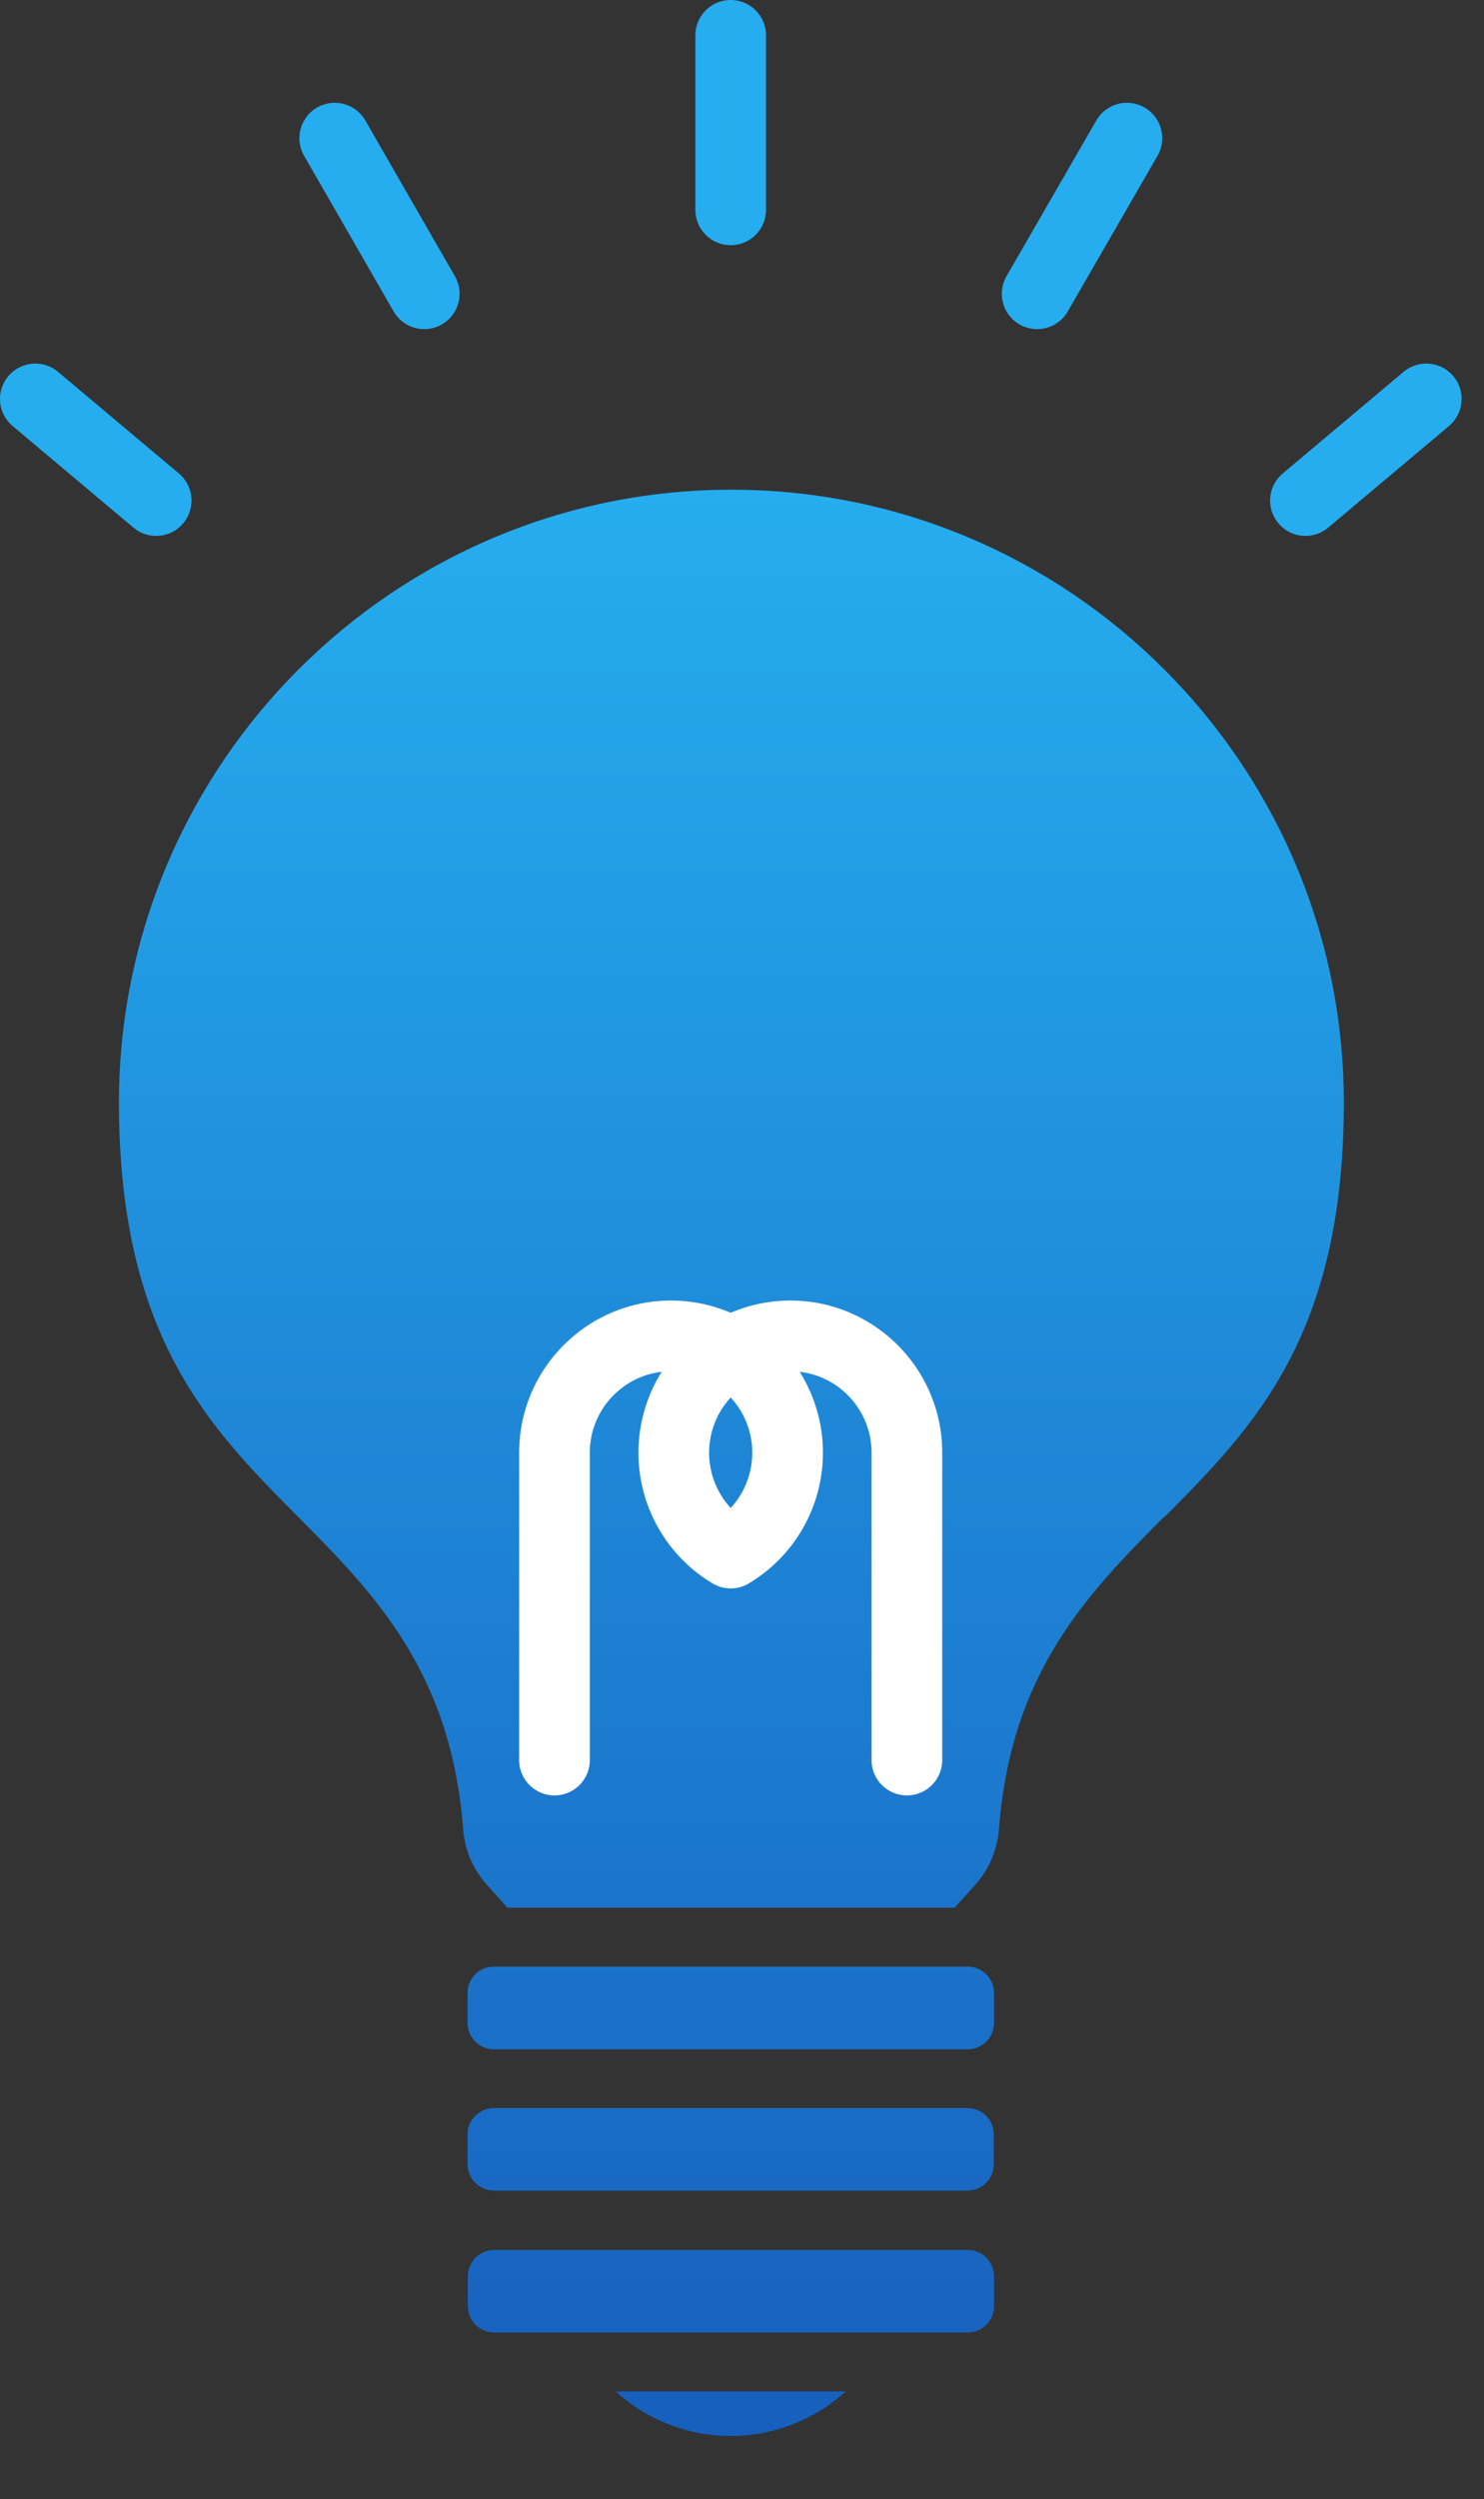 <svg width="63" height="106" fill="none" xmlns="http://www.w3.org/2000/svg"><rect width="100%" height="100%" fill="#333333" stroke="none"/><g clip-path="url(#clip0_5475_3736)"><path d="M41.08 83.41H20.97a1.12 1.12 0 00-1.12 1.12v1.27c0 .618.502 1.12 1.12 1.12h20.11a1.12 1.12 0 001.12-1.12v-1.27a1.12 1.12 0 00-1.12-1.12z" fill="url(#paint0_linear_5475_3736)"/><path d="M20.97 89.41h20.1c.62 0 1.12.5 1.12 1.12v1.26c0 .62-.5 1.12-1.12 1.12h-20.1c-.62 0-1.12-.5-1.12-1.12v-1.26c0-.62.5-1.12 1.12-1.12z" fill="url(#paint1_linear_5475_3736)"/><path d="M31.02 103.32a7.25 7.25 0 01-4.88-1.89h9.76a7.25 7.25 0 01-4.88 1.89z" fill="url(#paint2_linear_5475_3736)"/><path d="M42.2 97.81c0 .62-.5 1.12-1.12 1.12h-20.1c-.62 0-1.12-.5-1.12-1.12v-1.26c0-.62.5-1.12 1.12-1.12h20.1c.62 0 1.12.5 1.12 1.12v1.26z" fill="url(#paint3_linear_5475_3736)"/><path d="M49.43 64.32c-3.2 3.22-6.51 6.55-7.02 13.25-.07.88-.42 1.72-1 2.36l-.88.98H21.54l-.88-.98c-.58-.64-.94-1.48-1-2.36-.51-6.7-3.82-10.03-7.02-13.25-3.73-3.75-7.59-7.64-7.59-17.55 0-14.34 11.66-26 26-26s26 11.66 26 26c0 9.91-3.86 13.79-7.59 17.55h-.03z" fill="url(#paint4_linear_5475_3736)"/><path d="M38.5 74.65V61.61c0-2.73-2.22-4.95-4.95-4.95a4.955 4.955 0 00-2.53 9.21 4.955 4.955 0 00-2.53-9.21c-2.73 0-4.95 2.22-4.95 4.95v13.04" stroke="#fff" stroke-width="3" stroke-linecap="round" stroke-linejoin="round"/><path d="M31.02 1.5v7.4M47.84 5.86l-3.81 6.6M60.55 16.92l-5.13 4.31M14.21 5.86l3.8 6.6M1.5 16.92l5.13 4.31" stroke="#25ADEF" stroke-width="3" stroke-linecap="round" stroke-linejoin="round"/></g><defs><linearGradient id="paint0_linear_5475_3736" x1="31.051" y1="20.77" x2="31.051" y2="103.32" gradientUnits="userSpaceOnUse"><stop stop-color="#25ADEF"/><stop offset="1" stop-color="#175FBD"/></linearGradient><linearGradient id="paint1_linear_5475_3736" x1="31.051" y1="20.77" x2="31.051" y2="103.32" gradientUnits="userSpaceOnUse"><stop stop-color="#25ADEF"/><stop offset="1" stop-color="#175FBD"/></linearGradient><linearGradient id="paint2_linear_5475_3736" x1="31.051" y1="20.77" x2="31.051" y2="103.32" gradientUnits="userSpaceOnUse"><stop stop-color="#25ADEF"/><stop offset="1" stop-color="#175FBD"/></linearGradient><linearGradient id="paint3_linear_5475_3736" x1="31.051" y1="20.77" x2="31.051" y2="103.32" gradientUnits="userSpaceOnUse"><stop stop-color="#25ADEF"/><stop offset="1" stop-color="#175FBD"/></linearGradient><linearGradient id="paint4_linear_5475_3736" x1="31.051" y1="20.77" x2="31.051" y2="103.32" gradientUnits="userSpaceOnUse"><stop stop-color="#25ADEF"/><stop offset="1" stop-color="#175FBD"/></linearGradient><clipPath id="clip0_5475_3736"><path fill="#fff" d="M0 0h62.05v105.82H0z"/></clipPath></defs></svg>